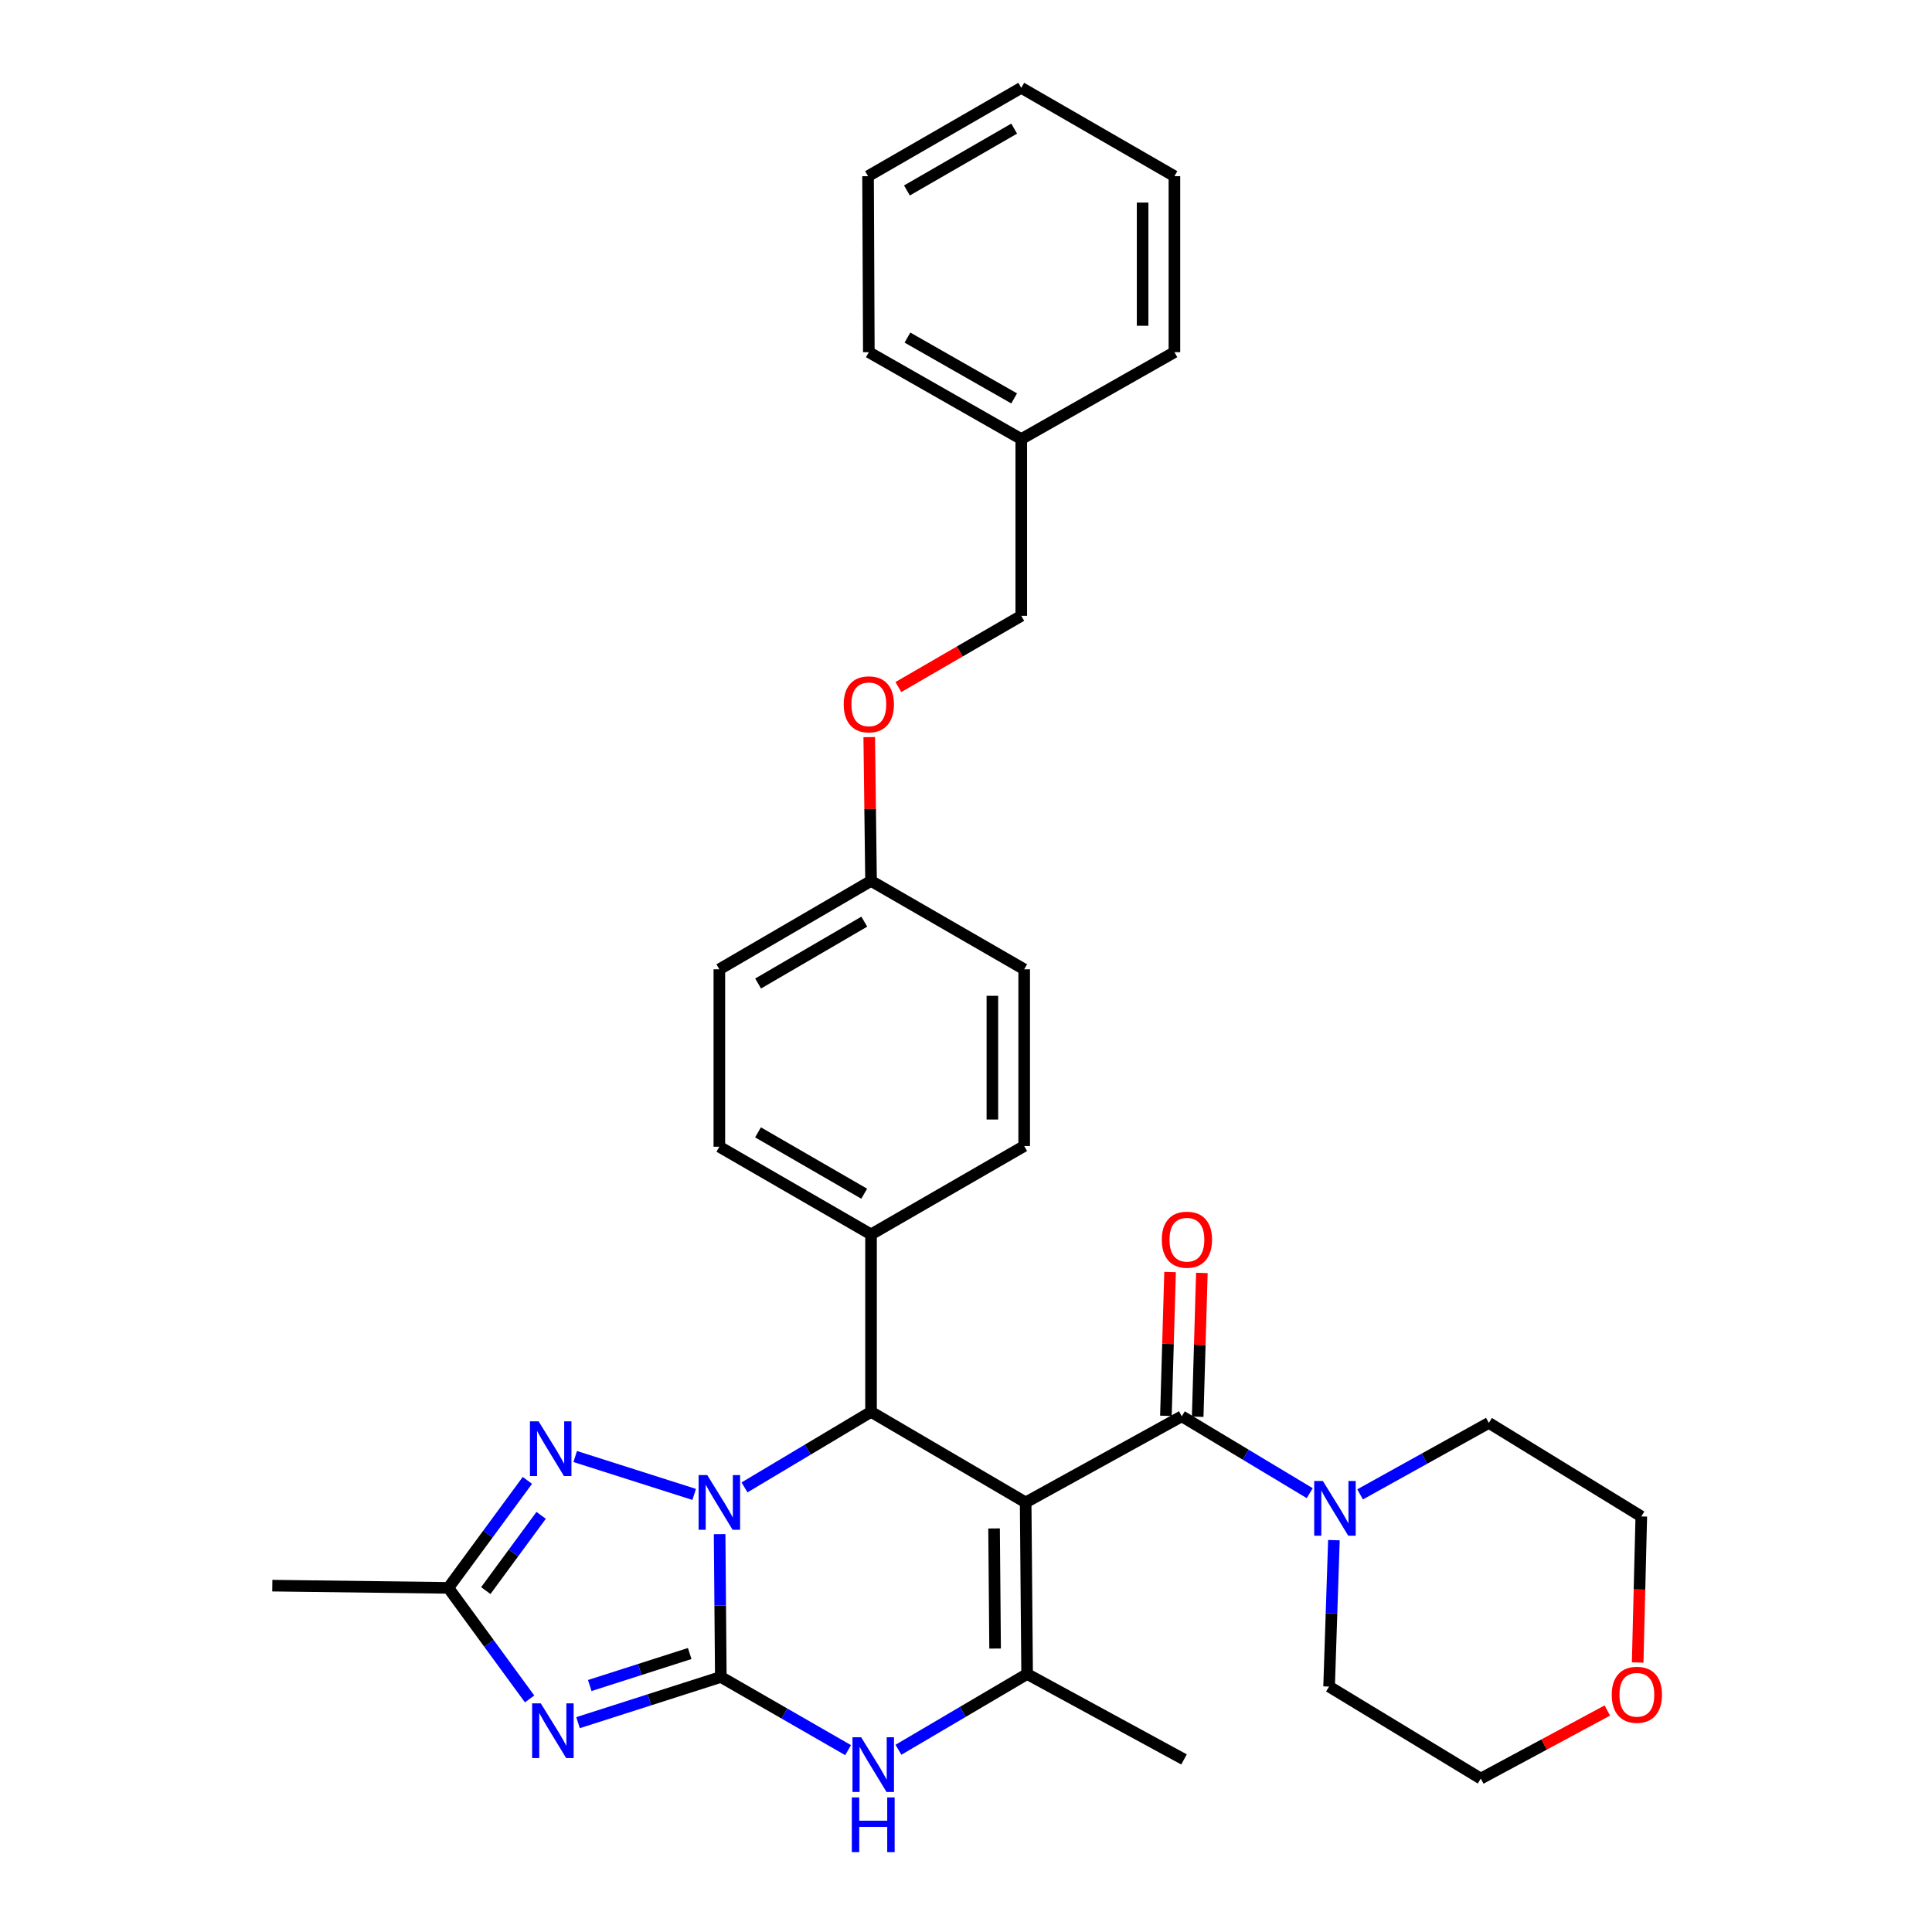 <?xml version='1.0' encoding='iso-8859-1'?>
<svg version='1.1' baseProfile='full'
              xmlns='http://www.w3.org/2000/svg'
                      xmlns:rdkit='http://www.rdkit.org/xml'
                      xmlns:xlink='http://www.w3.org/1999/xlink'
                  xml:space='preserve'
width='1000px' height='1000px' viewBox='0 0 1000 1000'>
<!-- END OF HEADER -->
<rect style='opacity:1.0;fill:#FFFFFF;stroke:none' width='1000' height='1000' x='0' y='0'> </rect>
<path class='bond-0' d='M 373.093,867.989 L 372.782,831.032' style='fill:none;fill-rule:evenodd;stroke:#000000;stroke-width:6px;stroke-linecap:butt;stroke-linejoin:miter;stroke-opacity:1' />
<path class='bond-0' d='M 372.782,831.032 L 372.471,794.075' style='fill:none;fill-rule:evenodd;stroke:#0000FF;stroke-width:6px;stroke-linecap:butt;stroke-linejoin:miter;stroke-opacity:1' />
<path class='bond-2' d='M 373.093,867.989 L 336.143,879.818' style='fill:none;fill-rule:evenodd;stroke:#000000;stroke-width:6px;stroke-linecap:butt;stroke-linejoin:miter;stroke-opacity:1' />
<path class='bond-2' d='M 336.143,879.818 L 299.193,891.647' style='fill:none;fill-rule:evenodd;stroke:#0000FF;stroke-width:6px;stroke-linecap:butt;stroke-linejoin:miter;stroke-opacity:1' />
<path class='bond-2' d='M 356.989,855.861 L 331.124,864.141' style='fill:none;fill-rule:evenodd;stroke:#000000;stroke-width:6px;stroke-linecap:butt;stroke-linejoin:miter;stroke-opacity:1' />
<path class='bond-2' d='M 331.124,864.141 L 305.259,872.422' style='fill:none;fill-rule:evenodd;stroke:#0000FF;stroke-width:6px;stroke-linecap:butt;stroke-linejoin:miter;stroke-opacity:1' />
<path class='bond-5' d='M 373.093,867.989 L 406.031,886.93' style='fill:none;fill-rule:evenodd;stroke:#000000;stroke-width:6px;stroke-linecap:butt;stroke-linejoin:miter;stroke-opacity:1' />
<path class='bond-5' d='M 406.031,886.93 L 438.969,905.871' style='fill:none;fill-rule:evenodd;stroke:#0000FF;stroke-width:6px;stroke-linecap:butt;stroke-linejoin:miter;stroke-opacity:1' />
<path class='bond-3' d='M 385.36,769.878 L 418.105,750.325' style='fill:none;fill-rule:evenodd;stroke:#0000FF;stroke-width:6px;stroke-linecap:butt;stroke-linejoin:miter;stroke-opacity:1' />
<path class='bond-3' d='M 418.105,750.325 L 450.85,730.772' style='fill:none;fill-rule:evenodd;stroke:#000000;stroke-width:6px;stroke-linecap:butt;stroke-linejoin:miter;stroke-opacity:1' />
<path class='bond-7' d='M 359.303,773.506 L 297.726,753.89' style='fill:none;fill-rule:evenodd;stroke:#0000FF;stroke-width:6px;stroke-linecap:butt;stroke-linejoin:miter;stroke-opacity:1' />
<path class='bond-1' d='M 530.876,777.657 L 531.635,866.471' style='fill:none;fill-rule:evenodd;stroke:#000000;stroke-width:6px;stroke-linecap:butt;stroke-linejoin:miter;stroke-opacity:1' />
<path class='bond-1' d='M 514.53,791.119 L 515.061,853.289' style='fill:none;fill-rule:evenodd;stroke:#000000;stroke-width:6px;stroke-linecap:butt;stroke-linejoin:miter;stroke-opacity:1' />
<path class='bond-6' d='M 530.876,777.657 L 611.697,733.067' style='fill:none;fill-rule:evenodd;stroke:#000000;stroke-width:6px;stroke-linecap:butt;stroke-linejoin:miter;stroke-opacity:1' />
<path class='bond-33' d='M 530.876,777.657 L 450.85,730.772' style='fill:none;fill-rule:evenodd;stroke:#000000;stroke-width:6px;stroke-linecap:butt;stroke-linejoin:miter;stroke-opacity:1' />
<path class='bond-8' d='M 274.13,879.365 L 253.092,850.623' style='fill:none;fill-rule:evenodd;stroke:#0000FF;stroke-width:6px;stroke-linecap:butt;stroke-linejoin:miter;stroke-opacity:1' />
<path class='bond-8' d='M 253.092,850.623 L 232.053,821.881' style='fill:none;fill-rule:evenodd;stroke:#000000;stroke-width:6px;stroke-linecap:butt;stroke-linejoin:miter;stroke-opacity:1' />
<path class='bond-10' d='M 450.85,730.772 L 450.85,638.922' style='fill:none;fill-rule:evenodd;stroke:#000000;stroke-width:6px;stroke-linecap:butt;stroke-linejoin:miter;stroke-opacity:1' />
<path class='bond-4' d='M 531.635,866.471 L 498.335,886.072' style='fill:none;fill-rule:evenodd;stroke:#000000;stroke-width:6px;stroke-linecap:butt;stroke-linejoin:miter;stroke-opacity:1' />
<path class='bond-4' d='M 498.335,886.072 L 465.035,905.674' style='fill:none;fill-rule:evenodd;stroke:#0000FF;stroke-width:6px;stroke-linecap:butt;stroke-linejoin:miter;stroke-opacity:1' />
<path class='bond-17' d='M 531.635,866.471 L 612.841,910.676' style='fill:none;fill-rule:evenodd;stroke:#000000;stroke-width:6px;stroke-linecap:butt;stroke-linejoin:miter;stroke-opacity:1' />
<path class='bond-9' d='M 611.697,733.067 L 644.809,752.967' style='fill:none;fill-rule:evenodd;stroke:#000000;stroke-width:6px;stroke-linecap:butt;stroke-linejoin:miter;stroke-opacity:1' />
<path class='bond-9' d='M 644.809,752.967 L 677.921,772.867' style='fill:none;fill-rule:evenodd;stroke:#0000FF;stroke-width:6px;stroke-linecap:butt;stroke-linejoin:miter;stroke-opacity:1' />
<path class='bond-11' d='M 619.924,733.305 L 621.003,696.087' style='fill:none;fill-rule:evenodd;stroke:#000000;stroke-width:6px;stroke-linecap:butt;stroke-linejoin:miter;stroke-opacity:1' />
<path class='bond-11' d='M 621.003,696.087 L 622.082,658.869' style='fill:none;fill-rule:evenodd;stroke:#FF0000;stroke-width:6px;stroke-linecap:butt;stroke-linejoin:miter;stroke-opacity:1' />
<path class='bond-11' d='M 603.471,732.828 L 604.55,695.61' style='fill:none;fill-rule:evenodd;stroke:#000000;stroke-width:6px;stroke-linecap:butt;stroke-linejoin:miter;stroke-opacity:1' />
<path class='bond-11' d='M 604.55,695.61 L 605.628,658.392' style='fill:none;fill-rule:evenodd;stroke:#FF0000;stroke-width:6px;stroke-linecap:butt;stroke-linejoin:miter;stroke-opacity:1' />
<path class='bond-32' d='M 272.978,766.243 L 252.515,794.062' style='fill:none;fill-rule:evenodd;stroke:#0000FF;stroke-width:6px;stroke-linecap:butt;stroke-linejoin:miter;stroke-opacity:1' />
<path class='bond-32' d='M 252.515,794.062 L 232.053,821.881' style='fill:none;fill-rule:evenodd;stroke:#000000;stroke-width:6px;stroke-linecap:butt;stroke-linejoin:miter;stroke-opacity:1' />
<path class='bond-32' d='M 280.099,784.342 L 265.775,803.815' style='fill:none;fill-rule:evenodd;stroke:#0000FF;stroke-width:6px;stroke-linecap:butt;stroke-linejoin:miter;stroke-opacity:1' />
<path class='bond-32' d='M 265.775,803.815 L 251.451,823.288' style='fill:none;fill-rule:evenodd;stroke:#000000;stroke-width:6px;stroke-linecap:butt;stroke-linejoin:miter;stroke-opacity:1' />
<path class='bond-24' d='M 232.053,821.881 L 140.944,820.729' style='fill:none;fill-rule:evenodd;stroke:#000000;stroke-width:6px;stroke-linecap:butt;stroke-linejoin:miter;stroke-opacity:1' />
<path class='bond-21' d='M 703.991,773.483 L 737.308,754.985' style='fill:none;fill-rule:evenodd;stroke:#0000FF;stroke-width:6px;stroke-linecap:butt;stroke-linejoin:miter;stroke-opacity:1' />
<path class='bond-21' d='M 737.308,754.985 L 770.624,736.487' style='fill:none;fill-rule:evenodd;stroke:#000000;stroke-width:6px;stroke-linecap:butt;stroke-linejoin:miter;stroke-opacity:1' />
<path class='bond-22' d='M 690.431,797.178 L 689.184,835.066' style='fill:none;fill-rule:evenodd;stroke:#0000FF;stroke-width:6px;stroke-linecap:butt;stroke-linejoin:miter;stroke-opacity:1' />
<path class='bond-22' d='M 689.184,835.066 L 687.937,872.954' style='fill:none;fill-rule:evenodd;stroke:#000000;stroke-width:6px;stroke-linecap:butt;stroke-linejoin:miter;stroke-opacity:1' />
<path class='bond-13' d='M 450.85,638.922 L 372.334,593.545' style='fill:none;fill-rule:evenodd;stroke:#000000;stroke-width:6px;stroke-linecap:butt;stroke-linejoin:miter;stroke-opacity:1' />
<path class='bond-13' d='M 447.309,617.863 L 392.347,586.1' style='fill:none;fill-rule:evenodd;stroke:#000000;stroke-width:6px;stroke-linecap:butt;stroke-linejoin:miter;stroke-opacity:1' />
<path class='bond-14' d='M 450.85,638.922 L 530.117,593.18' style='fill:none;fill-rule:evenodd;stroke:#000000;stroke-width:6px;stroke-linecap:butt;stroke-linejoin:miter;stroke-opacity:1' />
<path class='bond-12' d='M 831.946,885.36 L 799.2,902.975' style='fill:none;fill-rule:evenodd;stroke:#FF0000;stroke-width:6px;stroke-linecap:butt;stroke-linejoin:miter;stroke-opacity:1' />
<path class='bond-12' d='M 799.2,902.975 L 766.454,920.589' style='fill:none;fill-rule:evenodd;stroke:#000000;stroke-width:6px;stroke-linecap:butt;stroke-linejoin:miter;stroke-opacity:1' />
<path class='bond-35' d='M 847.653,860.507 L 848.593,822.708' style='fill:none;fill-rule:evenodd;stroke:#FF0000;stroke-width:6px;stroke-linecap:butt;stroke-linejoin:miter;stroke-opacity:1' />
<path class='bond-35' d='M 848.593,822.708 L 849.534,784.909' style='fill:none;fill-rule:evenodd;stroke:#000000;stroke-width:6px;stroke-linecap:butt;stroke-linejoin:miter;stroke-opacity:1' />
<path class='bond-19' d='M 372.334,593.545 L 372.334,501.705' style='fill:none;fill-rule:evenodd;stroke:#000000;stroke-width:6px;stroke-linecap:butt;stroke-linejoin:miter;stroke-opacity:1' />
<path class='bond-20' d='M 530.117,593.18 L 530.117,501.705' style='fill:none;fill-rule:evenodd;stroke:#000000;stroke-width:6px;stroke-linecap:butt;stroke-linejoin:miter;stroke-opacity:1' />
<path class='bond-20' d='M 513.657,579.458 L 513.657,515.426' style='fill:none;fill-rule:evenodd;stroke:#000000;stroke-width:6px;stroke-linecap:butt;stroke-linejoin:miter;stroke-opacity:1' />
<path class='bond-15' d='M 449.92,381.526 L 450.385,418.744' style='fill:none;fill-rule:evenodd;stroke:#FF0000;stroke-width:6px;stroke-linecap:butt;stroke-linejoin:miter;stroke-opacity:1' />
<path class='bond-15' d='M 450.385,418.744 L 450.85,455.963' style='fill:none;fill-rule:evenodd;stroke:#000000;stroke-width:6px;stroke-linecap:butt;stroke-linejoin:miter;stroke-opacity:1' />
<path class='bond-18' d='M 464.987,355.622 L 496.798,337.184' style='fill:none;fill-rule:evenodd;stroke:#FF0000;stroke-width:6px;stroke-linecap:butt;stroke-linejoin:miter;stroke-opacity:1' />
<path class='bond-18' d='M 496.798,337.184 L 528.608,318.746' style='fill:none;fill-rule:evenodd;stroke:#000000;stroke-width:6px;stroke-linecap:butt;stroke-linejoin:miter;stroke-opacity:1' />
<path class='bond-16' d='M 450.85,455.963 L 530.117,501.705' style='fill:none;fill-rule:evenodd;stroke:#000000;stroke-width:6px;stroke-linecap:butt;stroke-linejoin:miter;stroke-opacity:1' />
<path class='bond-34' d='M 450.85,455.963 L 372.334,501.705' style='fill:none;fill-rule:evenodd;stroke:#000000;stroke-width:6px;stroke-linecap:butt;stroke-linejoin:miter;stroke-opacity:1' />
<path class='bond-34' d='M 447.359,477.047 L 392.397,509.066' style='fill:none;fill-rule:evenodd;stroke:#000000;stroke-width:6px;stroke-linecap:butt;stroke-linejoin:miter;stroke-opacity:1' />
<path class='bond-23' d='M 528.608,318.746 L 528.608,227.261' style='fill:none;fill-rule:evenodd;stroke:#000000;stroke-width:6px;stroke-linecap:butt;stroke-linejoin:miter;stroke-opacity:1' />
<path class='bond-26' d='M 770.624,736.487 L 849.534,784.909' style='fill:none;fill-rule:evenodd;stroke:#000000;stroke-width:6px;stroke-linecap:butt;stroke-linejoin:miter;stroke-opacity:1' />
<path class='bond-25' d='M 687.937,872.954 L 766.454,920.589' style='fill:none;fill-rule:evenodd;stroke:#000000;stroke-width:6px;stroke-linecap:butt;stroke-linejoin:miter;stroke-opacity:1' />
<path class='bond-27' d='M 528.608,227.261 L 449.707,182.288' style='fill:none;fill-rule:evenodd;stroke:#000000;stroke-width:6px;stroke-linecap:butt;stroke-linejoin:miter;stroke-opacity:1' />
<path class='bond-27' d='M 524.924,206.215 L 469.694,174.733' style='fill:none;fill-rule:evenodd;stroke:#000000;stroke-width:6px;stroke-linecap:butt;stroke-linejoin:miter;stroke-opacity:1' />
<path class='bond-28' d='M 528.608,227.261 L 607.875,182.288' style='fill:none;fill-rule:evenodd;stroke:#000000;stroke-width:6px;stroke-linecap:butt;stroke-linejoin:miter;stroke-opacity:1' />
<path class='bond-30' d='M 449.707,182.288 L 449.305,91.188' style='fill:none;fill-rule:evenodd;stroke:#000000;stroke-width:6px;stroke-linecap:butt;stroke-linejoin:miter;stroke-opacity:1' />
<path class='bond-29' d='M 607.875,182.288 L 607.875,91.188' style='fill:none;fill-rule:evenodd;stroke:#000000;stroke-width:6px;stroke-linecap:butt;stroke-linejoin:miter;stroke-opacity:1' />
<path class='bond-29' d='M 591.414,168.622 L 591.414,104.852' style='fill:none;fill-rule:evenodd;stroke:#000000;stroke-width:6px;stroke-linecap:butt;stroke-linejoin:miter;stroke-opacity:1' />
<path class='bond-31' d='M 607.875,91.188 L 528.608,45.455' style='fill:none;fill-rule:evenodd;stroke:#000000;stroke-width:6px;stroke-linecap:butt;stroke-linejoin:miter;stroke-opacity:1' />
<path class='bond-36' d='M 449.305,91.188 L 528.608,45.455' style='fill:none;fill-rule:evenodd;stroke:#000000;stroke-width:6px;stroke-linecap:butt;stroke-linejoin:miter;stroke-opacity:1' />
<path class='bond-36' d='M 469.424,98.587 L 524.936,66.574' style='fill:none;fill-rule:evenodd;stroke:#000000;stroke-width:6px;stroke-linecap:butt;stroke-linejoin:miter;stroke-opacity:1' />
<path  class='atom-1' d='M 366.074 763.497
L 375.354 778.497
Q 376.274 779.977, 377.754 782.657
Q 379.234 785.337, 379.314 785.497
L 379.314 763.497
L 383.074 763.497
L 383.074 791.817
L 379.194 791.817
L 369.234 775.417
Q 368.074 773.497, 366.834 771.297
Q 365.634 769.097, 365.274 768.417
L 365.274 791.817
L 361.594 791.817
L 361.594 763.497
L 366.074 763.497
' fill='#0000FF'/>
<path  class='atom-3' d='M 279.912 881.656
L 289.192 896.656
Q 290.112 898.136, 291.592 900.816
Q 293.072 903.496, 293.152 903.656
L 293.152 881.656
L 296.912 881.656
L 296.912 909.976
L 293.032 909.976
L 283.072 893.576
Q 281.912 891.656, 280.672 889.456
Q 279.472 887.256, 279.112 886.576
L 279.112 909.976
L 275.432 909.976
L 275.432 881.656
L 279.912 881.656
' fill='#0000FF'/>
<path  class='atom-6' d='M 445.724 899.196
L 455.004 914.196
Q 455.924 915.676, 457.404 918.356
Q 458.884 921.036, 458.964 921.196
L 458.964 899.196
L 462.724 899.196
L 462.724 927.516
L 458.844 927.516
L 448.884 911.116
Q 447.724 909.196, 446.484 906.996
Q 445.284 904.796, 444.924 904.116
L 444.924 927.516
L 441.244 927.516
L 441.244 899.196
L 445.724 899.196
' fill='#0000FF'/>
<path  class='atom-6' d='M 440.904 930.348
L 444.744 930.348
L 444.744 942.388
L 459.224 942.388
L 459.224 930.348
L 463.064 930.348
L 463.064 958.668
L 459.224 958.668
L 459.224 945.588
L 444.744 945.588
L 444.744 958.668
L 440.904 958.668
L 440.904 930.348
' fill='#0000FF'/>
<path  class='atom-8' d='M 278.778 735.688
L 288.058 750.688
Q 288.978 752.168, 290.458 754.848
Q 291.938 757.528, 292.018 757.688
L 292.018 735.688
L 295.778 735.688
L 295.778 764.008
L 291.898 764.008
L 281.938 747.608
Q 280.778 745.688, 279.538 743.488
Q 278.338 741.288, 277.978 740.608
L 277.978 764.008
L 274.298 764.008
L 274.298 735.688
L 278.778 735.688
' fill='#0000FF'/>
<path  class='atom-10' d='M 684.713 766.551
L 693.993 781.551
Q 694.913 783.031, 696.393 785.711
Q 697.873 788.391, 697.953 788.551
L 697.953 766.551
L 701.713 766.551
L 701.713 794.871
L 697.833 794.871
L 687.873 778.471
Q 686.713 776.551, 685.473 774.351
Q 684.273 772.151, 683.913 771.471
L 683.913 794.871
L 680.233 794.871
L 680.233 766.551
L 684.713 766.551
' fill='#0000FF'/>
<path  class='atom-12' d='M 601.349 641.663
Q 601.349 634.863, 604.709 631.063
Q 608.069 627.263, 614.349 627.263
Q 620.629 627.263, 623.989 631.063
Q 627.349 634.863, 627.349 641.663
Q 627.349 648.543, 623.949 652.463
Q 620.549 656.343, 614.349 656.343
Q 608.109 656.343, 604.709 652.463
Q 601.349 648.583, 601.349 641.663
M 614.349 653.143
Q 618.669 653.143, 620.989 650.263
Q 623.349 647.343, 623.349 641.663
Q 623.349 636.103, 620.989 633.303
Q 618.669 630.463, 614.349 630.463
Q 610.029 630.463, 607.669 633.263
Q 605.349 636.063, 605.349 641.663
Q 605.349 647.383, 607.669 650.263
Q 610.029 653.143, 614.349 653.143
' fill='#FF0000'/>
<path  class='atom-13' d='M 834.239 877.213
Q 834.239 870.413, 837.599 866.613
Q 840.959 862.813, 847.239 862.813
Q 853.519 862.813, 856.879 866.613
Q 860.239 870.413, 860.239 877.213
Q 860.239 884.093, 856.839 888.013
Q 853.439 891.893, 847.239 891.893
Q 840.999 891.893, 837.599 888.013
Q 834.239 884.133, 834.239 877.213
M 847.239 888.693
Q 851.559 888.693, 853.879 885.813
Q 856.239 882.893, 856.239 877.213
Q 856.239 871.653, 853.879 868.853
Q 851.559 866.013, 847.239 866.013
Q 842.919 866.013, 840.559 868.813
Q 838.239 871.613, 838.239 877.213
Q 838.239 882.933, 840.559 885.813
Q 842.919 888.693, 847.239 888.693
' fill='#FF0000'/>
<path  class='atom-16' d='M 436.707 364.558
Q 436.707 357.758, 440.067 353.958
Q 443.427 350.158, 449.707 350.158
Q 455.987 350.158, 459.347 353.958
Q 462.707 357.758, 462.707 364.558
Q 462.707 371.438, 459.307 375.358
Q 455.907 379.238, 449.707 379.238
Q 443.467 379.238, 440.067 375.358
Q 436.707 371.478, 436.707 364.558
M 449.707 376.038
Q 454.027 376.038, 456.347 373.158
Q 458.707 370.238, 458.707 364.558
Q 458.707 358.998, 456.347 356.198
Q 454.027 353.358, 449.707 353.358
Q 445.387 353.358, 443.027 356.158
Q 440.707 358.958, 440.707 364.558
Q 440.707 370.278, 443.027 373.158
Q 445.387 376.038, 449.707 376.038
' fill='#FF0000'/>
</svg>
